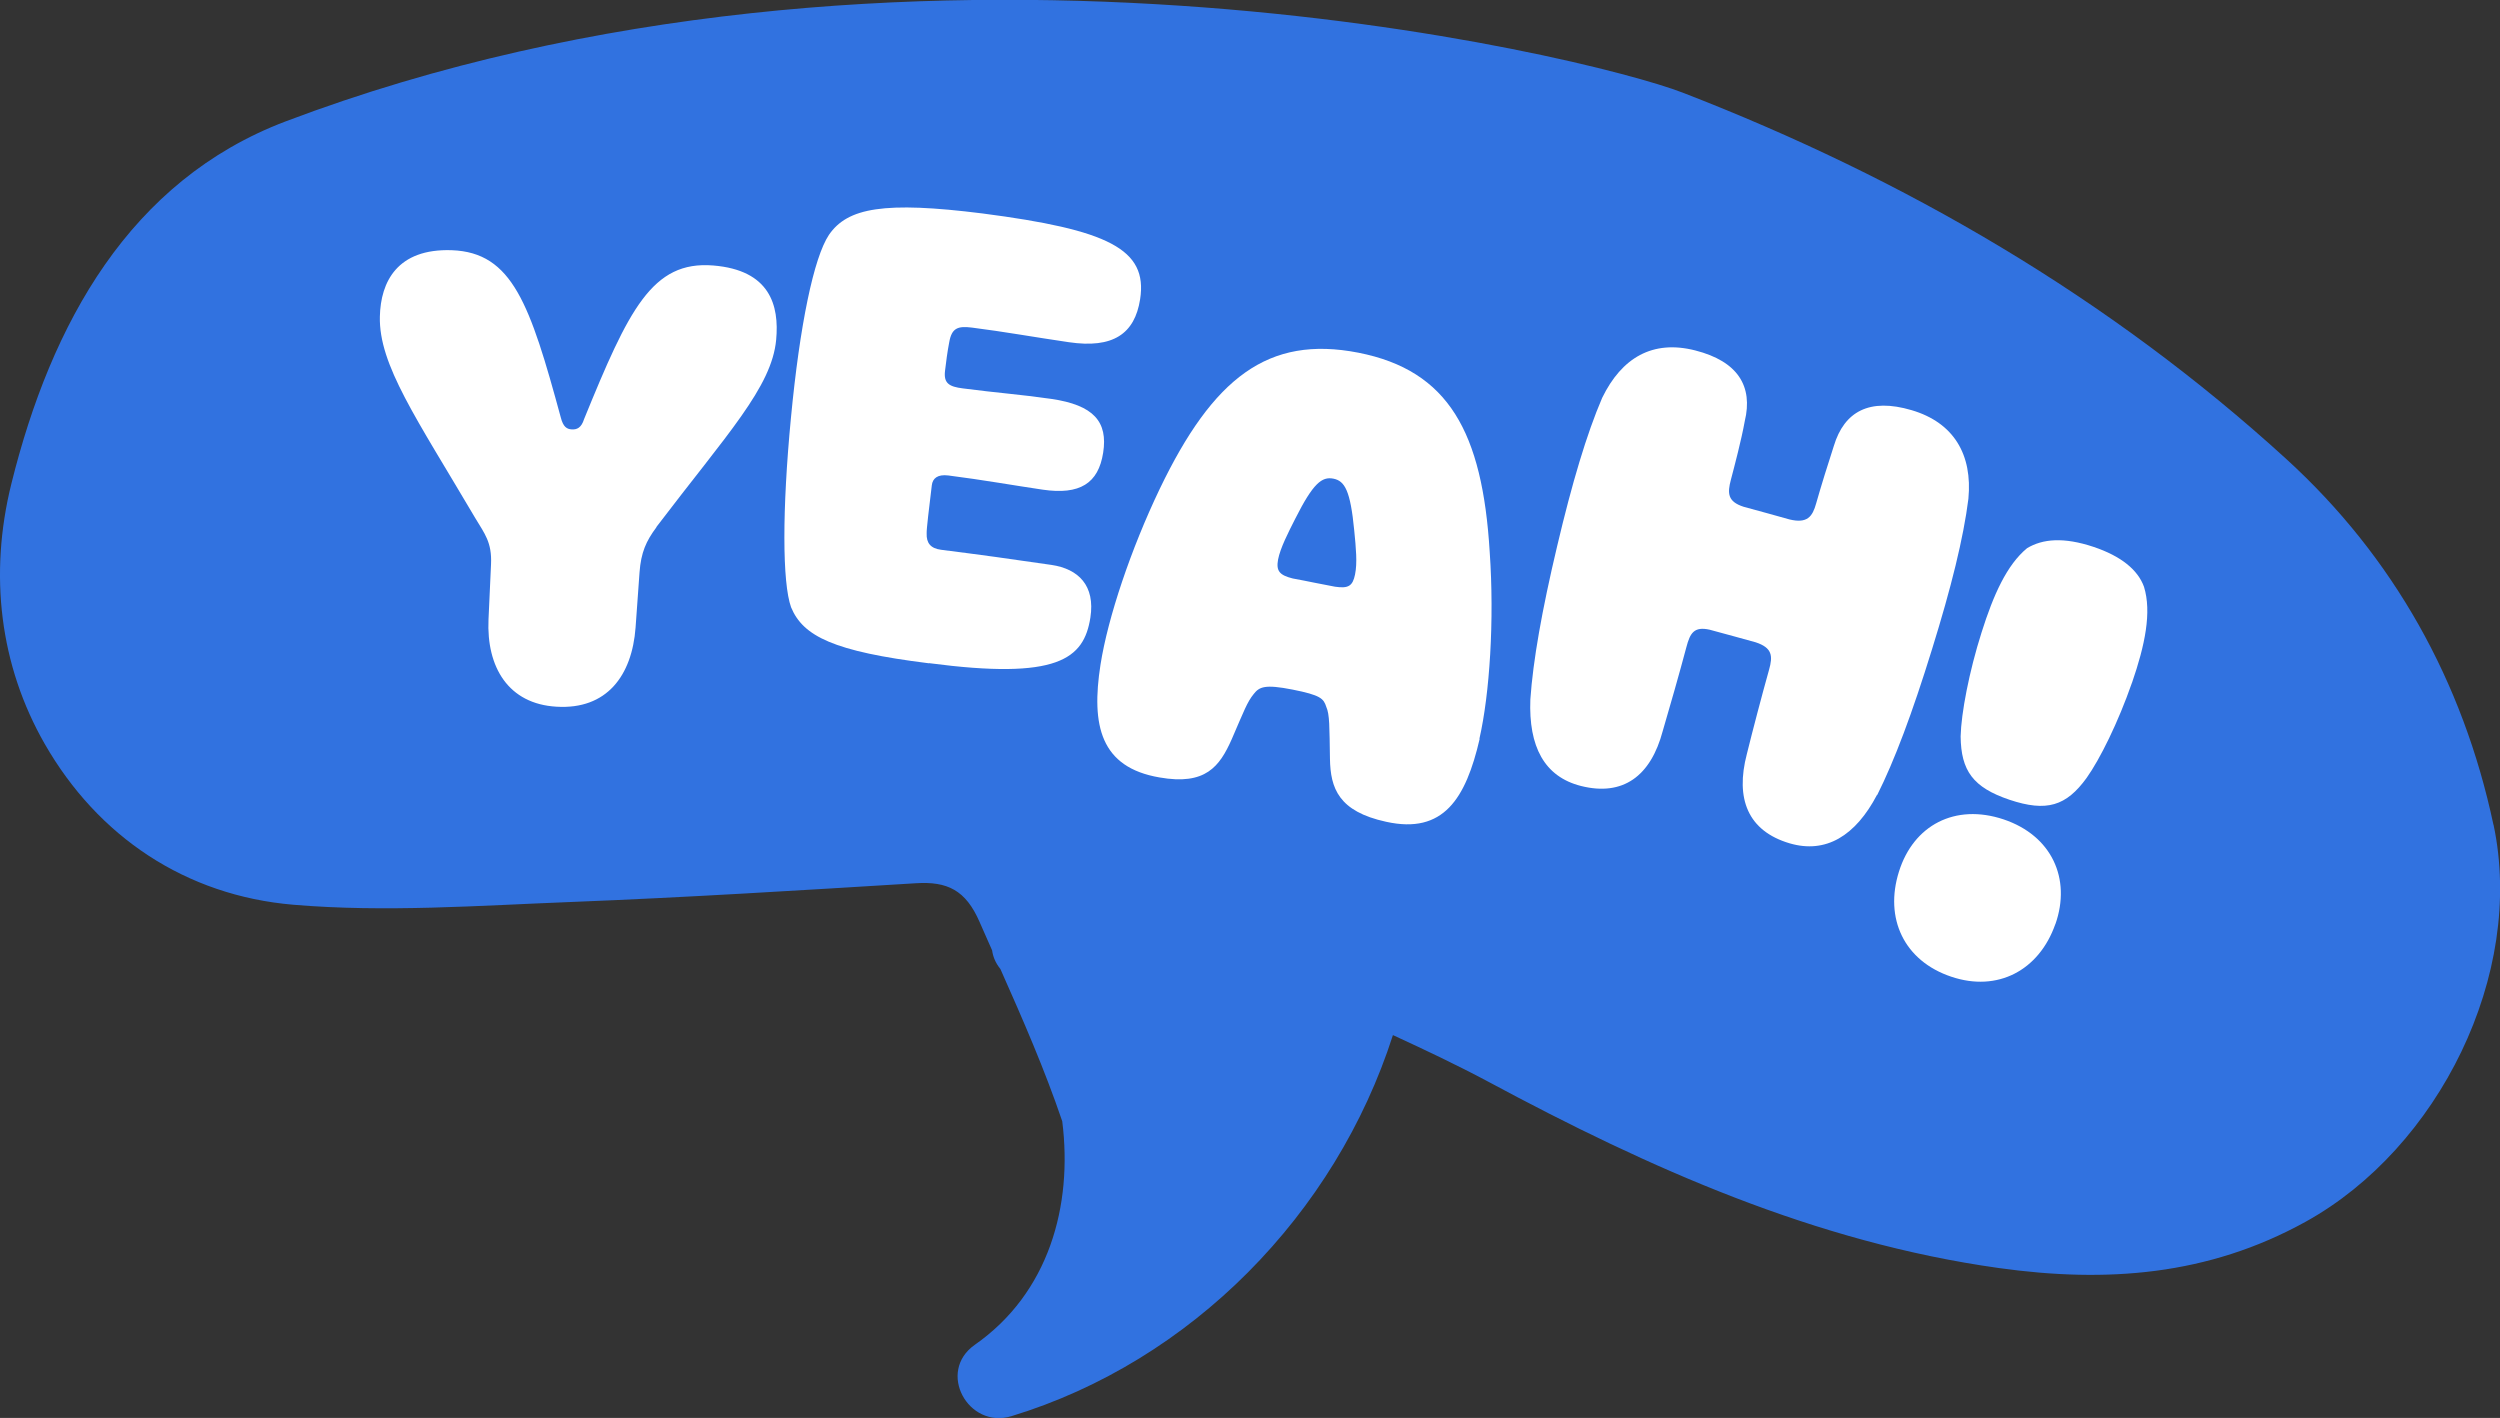 <svg width="134" height="76" viewBox="0 0 134 76" fill="none" xmlns="http://www.w3.org/2000/svg">
<rect x="0" y="0" width="134" height="76" fill="#333333" stroke="none"/>
<g clip-path="url(#clip0_549_32515)">
<path d="M133.648 44.204C132.02 36.527 128.284 29.839 122.545 24.603C113.07 15.958 102.109 9.576 90.193 4.966C85.084 2.988 48.338 -6.005 15.3 6.51C6.95 9.683 2.74 17.339 0.61 25.926C-0.6 30.8 -0.013 35.666 2.4 39.878C5.252 44.852 9.957 48.003 15.717 48.494C20.657 48.914 25.673 48.537 30.648 48.345C36.797 48.103 42.939 47.719 49.088 47.342C50.772 47.235 51.763 47.705 52.506 49.419C52.725 49.924 52.952 50.437 53.178 50.942C53.221 51.262 53.348 51.596 53.61 51.924C53.61 51.924 53.617 51.938 53.624 51.945C54.82 54.634 55.995 57.324 56.936 60.099C57.509 64.638 56.214 69.312 52.251 72.08C50.192 73.524 51.897 76.612 54.211 75.907C63.863 72.969 71.59 65.065 74.661 55.481C76.359 56.264 78.079 57.075 79.756 57.971C88.417 62.624 97.291 66.587 107.14 67.967C112.9 68.771 118.349 68.38 123.585 65.484C130.711 61.543 135.353 52.215 133.655 44.211L133.648 44.204Z" fill="#3172E0"></path>
<path d="M35.185 28.26C34.633 29 34.357 29.612 34.279 30.679C34.209 31.661 34.138 32.65 34.067 33.632C33.876 36.221 32.518 38.043 29.829 37.879C27.246 37.73 26.071 35.759 26.184 33.205C26.227 32.216 26.276 31.234 26.319 30.245C26.375 29.064 25.972 28.602 25.47 27.762C22.314 22.404 20.297 19.552 20.361 16.962C20.403 15.112 21.288 13.312 24.217 13.411C27.465 13.532 28.406 16.293 30.062 22.39C30.189 22.881 30.381 23.002 30.649 23.016C30.918 23.031 31.159 22.938 31.308 22.461C33.699 16.599 34.952 13.966 38.228 14.23C41.271 14.479 41.773 16.364 41.603 18.207C41.37 20.754 38.971 23.265 35.178 28.253L35.185 28.26Z" fill="white"></path>
<path d="M49.789 35.552C44.695 34.919 43.046 34.108 42.402 32.55C41.928 31.234 41.921 27.328 42.395 22.39C42.869 17.417 43.619 13.803 44.433 12.586C45.431 11.134 47.391 10.779 52.662 11.441C59.385 12.316 61.529 13.347 61.111 16.037C60.821 17.901 59.654 18.69 57.29 18.342C55.479 18.078 53.795 17.773 52.096 17.559C51.346 17.467 51.014 17.573 50.879 18.342C50.78 18.854 50.709 19.402 50.653 19.879C50.575 20.54 50.865 20.725 51.608 20.818C53.519 21.067 54.587 21.131 56.342 21.38C58.642 21.714 59.385 22.618 59.13 24.261C58.875 25.912 57.877 26.538 55.889 26.246C54.431 26.033 52.634 25.713 50.83 25.485C50.249 25.414 49.988 25.642 49.945 26.012C49.811 27.114 49.655 28.402 49.669 28.587C49.648 29.106 49.882 29.398 50.448 29.469C52.422 29.718 54.396 29.989 56.363 30.28C57.8 30.494 58.712 31.383 58.444 33.105C58.097 35.318 56.703 36.456 49.797 35.545L49.789 35.552Z" fill="white"></path>
<path d="M100.609 42.603C99.456 44.802 97.864 45.776 95.918 45.2C93.689 44.538 93.002 42.817 93.632 40.412C93.943 39.153 94.432 37.288 94.821 35.901C95.033 35.154 94.991 34.72 94.106 34.428C93.731 34.322 93.356 34.222 92.946 34.108C92.457 33.973 92.012 33.852 91.637 33.752C90.802 33.567 90.589 33.93 90.391 34.684C90.03 36.043 89.493 37.929 89.125 39.174C88.481 41.607 86.988 42.696 84.737 42.127C82.777 41.628 81.928 40.02 82.027 37.488C82.169 35.424 82.643 32.728 83.464 29.27C84.263 25.883 85.049 23.251 85.877 21.323C86.924 19.174 88.58 18.2 90.865 18.783C93.151 19.366 93.972 20.704 93.519 22.575C93.342 23.564 92.974 24.959 92.776 25.713C92.585 26.431 92.592 26.887 93.462 27.164C93.844 27.271 94.269 27.385 94.764 27.52C95.189 27.634 95.606 27.755 95.911 27.84C96.873 28.075 97.149 27.691 97.347 26.979C97.588 26.125 98.005 24.781 98.295 23.898C98.854 22.056 100.199 21.316 102.463 21.985C104.727 22.653 105.732 24.368 105.506 26.737C105.244 28.829 104.586 31.49 103.553 34.812C102.505 38.206 101.543 40.775 100.616 42.617L100.609 42.603Z" fill="white"></path>
<path d="M110.163 49.54C109.292 52.016 107.07 53.19 104.587 52.351C102.06 51.504 100.992 49.227 101.785 46.716C102.556 44.247 104.778 43.044 107.396 43.92C109.972 44.788 111.026 47.093 110.17 49.533L110.163 49.54Z" fill="white"></path>
<path d="M114.275 36.591C113.532 38.726 112.555 40.697 111.84 41.7C110.751 43.201 109.703 43.535 107.708 42.867C105.748 42.205 105.111 41.308 105.09 39.473C105.118 38.235 105.543 36.001 106.215 33.888C106.852 31.874 107.566 30.28 108.649 29.384C109.484 28.879 110.616 28.779 112.215 29.313C113.701 29.811 114.593 30.551 114.919 31.454C115.336 32.813 114.975 34.571 114.275 36.598V36.591Z" fill="white"></path>
<path d="M79.31 39.601C78.567 42.817 77.364 44.724 74.3 44.048C71.739 43.493 71.314 42.24 71.286 40.682C71.257 38.939 71.272 38.299 71.088 37.886C70.946 37.445 70.79 37.26 69.276 36.961C67.797 36.67 67.5 36.812 67.196 37.203C66.849 37.63 66.686 38.085 66.021 39.622C65.37 41.088 64.62 42.105 62.151 41.671C58.987 41.131 58.478 38.889 58.987 35.624C59.384 33.098 60.615 29.434 62.165 26.197C65.023 20.256 67.967 17.958 72.807 18.904C77.647 19.857 79.459 23.166 79.848 29.583C80.103 33.247 79.848 37.182 79.296 39.601H79.31ZM71.47 25.656C70.854 25.535 70.387 25.898 69.432 27.79C69.05 28.544 68.625 29.37 68.505 29.989C68.392 30.608 68.583 30.828 69.29 31.006C69.708 31.084 70.047 31.148 70.458 31.234C70.875 31.312 71.25 31.39 71.555 31.447C72.276 31.554 72.503 31.412 72.63 30.793C72.758 30.174 72.68 29.37 72.588 28.445C72.382 26.289 72.078 25.777 71.47 25.656Z" fill="white"></path>
</g>
<defs>
<clipPath id="clip0_549_32515">
<rect width="134" height="76" fill="white"></rect>
</clipPath>
</defs>
</svg>
